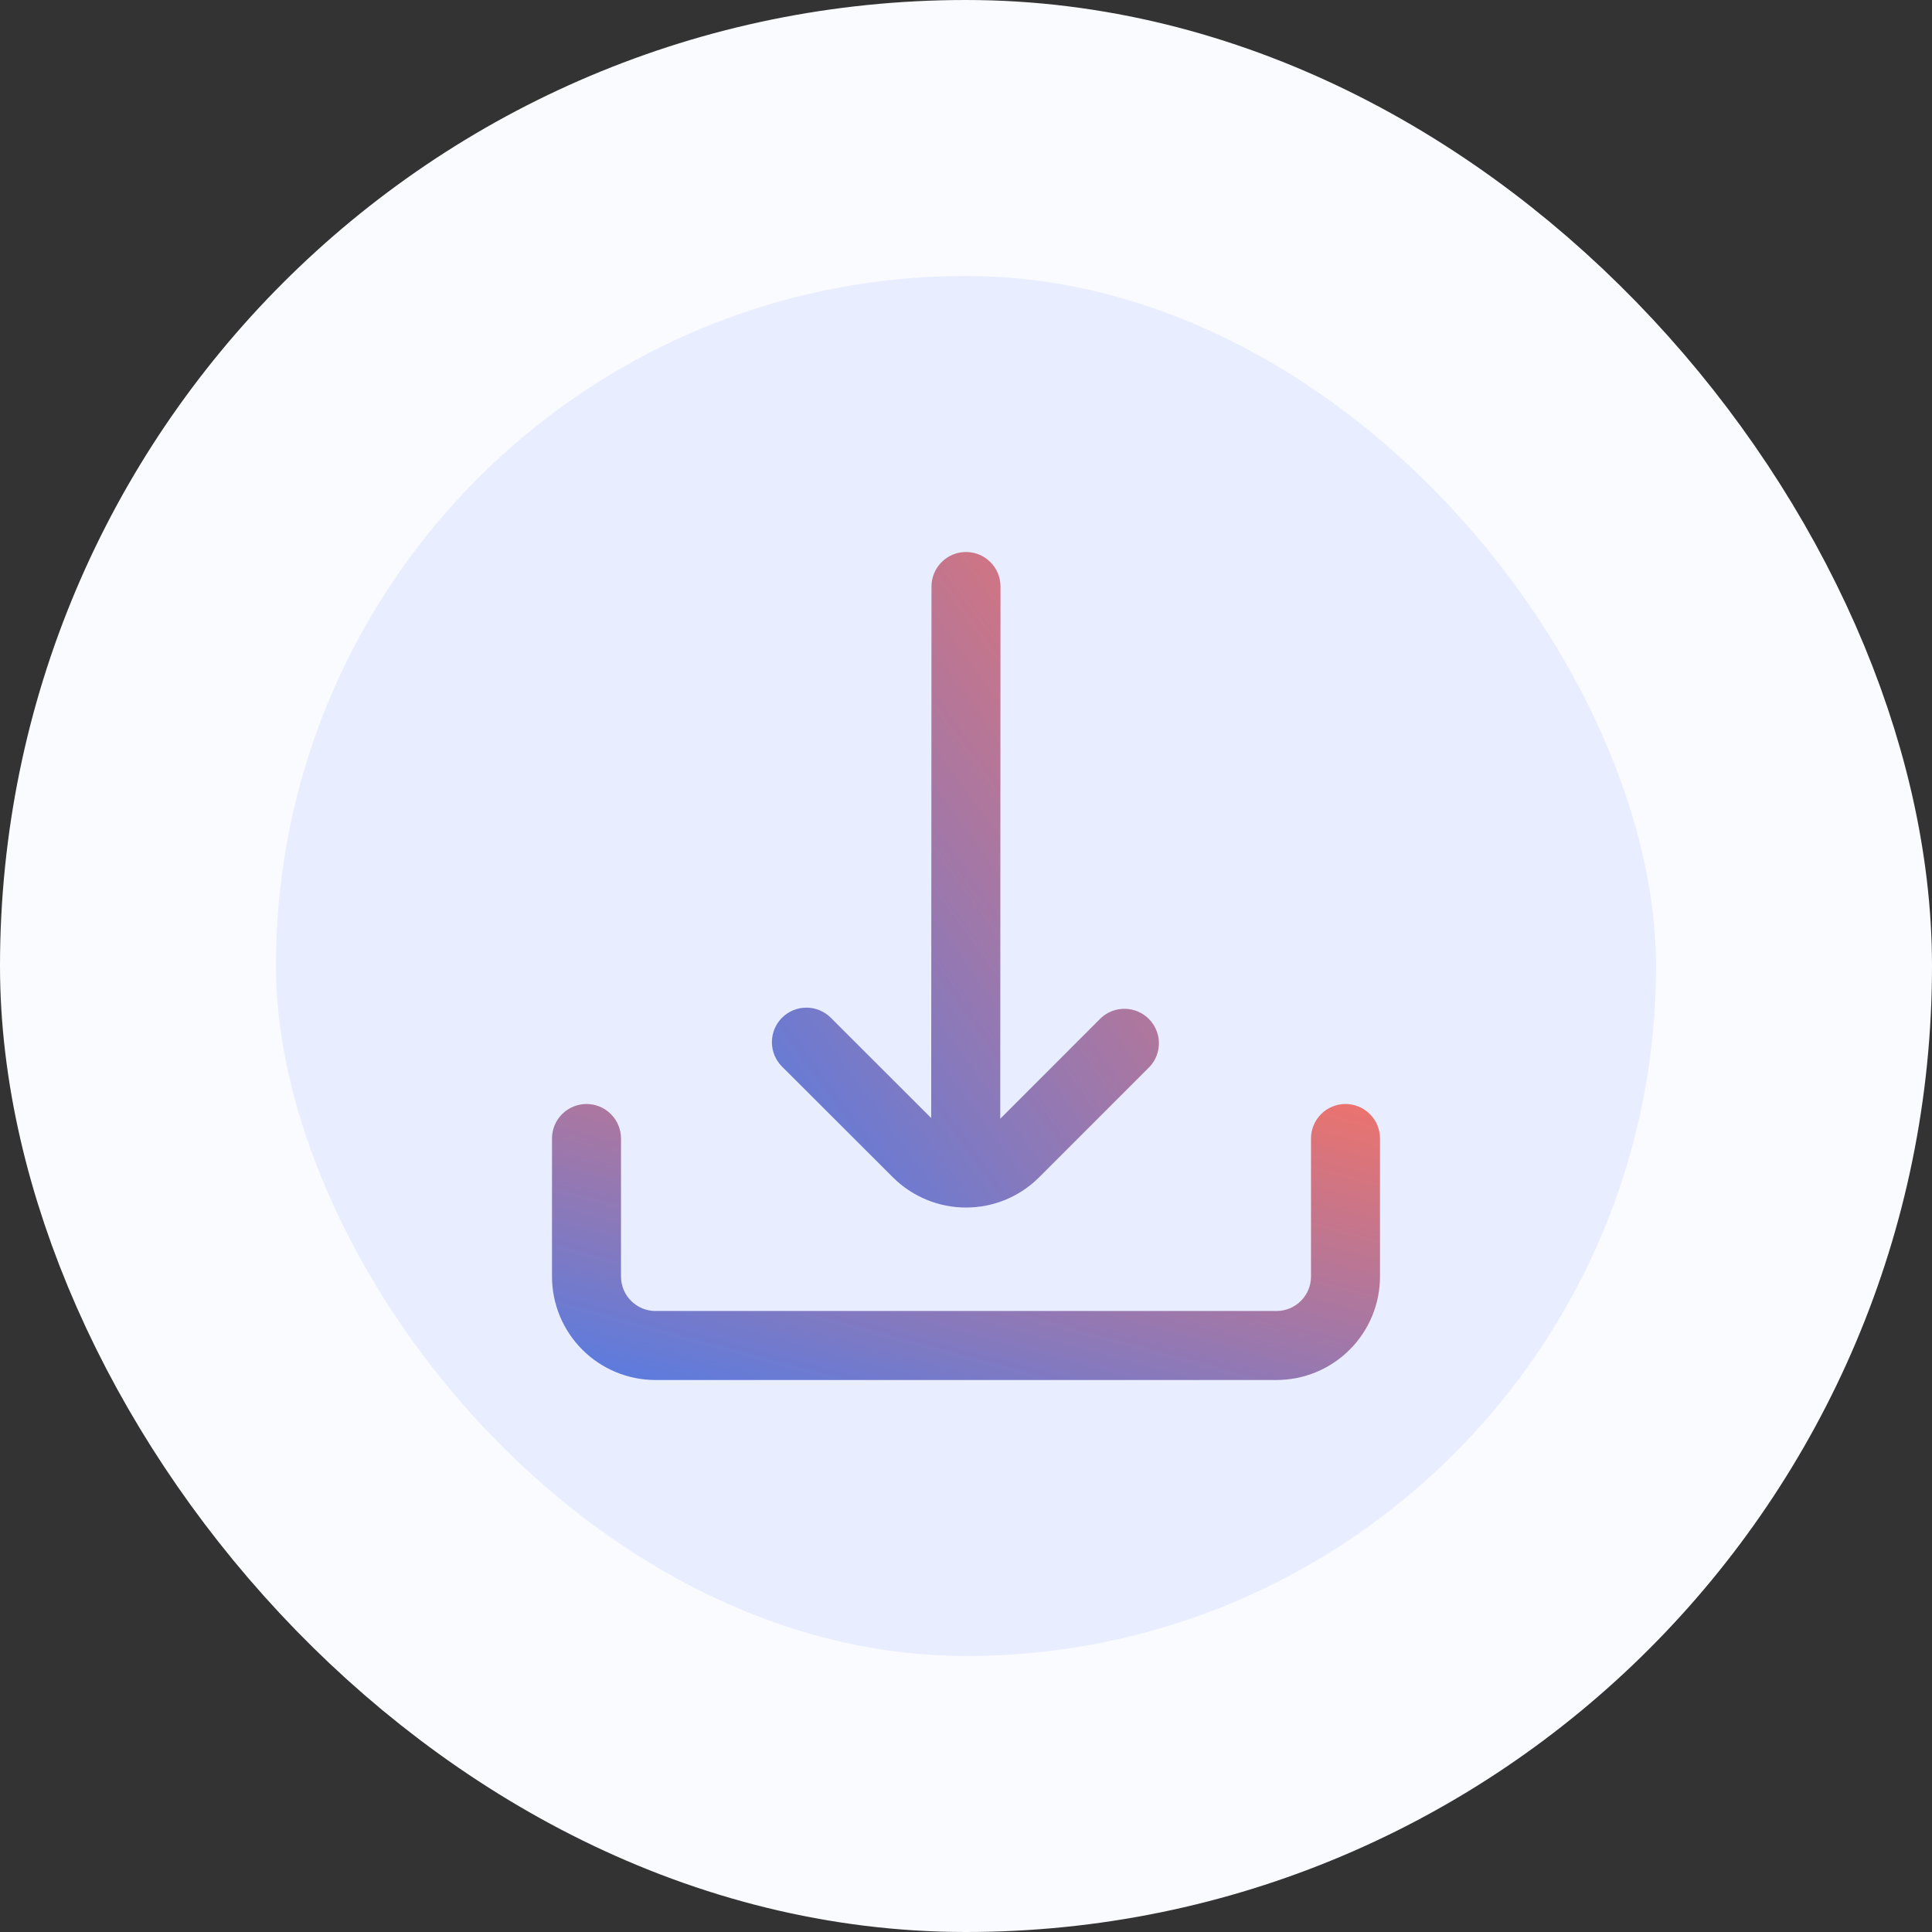 <?xml version="1.0" encoding="UTF-8"?>
<svg xmlns="http://www.w3.org/2000/svg" width="56" height="56" viewBox="0 0 56 56" fill="none">
  <rect x="0" y="0" width="56" height="56" fill="#333333" stroke="none"/>
  <rect x="4" y="4" width="48" height="48" rx="24" fill="#E8EDFF"></rect>
  <g clip-path="url(#clip0_138_52612)">
    <path d="M25.878 34.122C26.157 34.401 26.488 34.622 26.852 34.773C27.216 34.924 27.606 35.001 28 35.001C28.394 35.001 28.785 34.924 29.149 34.773C29.513 34.622 29.844 34.401 30.122 34.122L33.333 30.911C33.505 30.721 33.598 30.471 33.591 30.215C33.585 29.958 33.48 29.714 33.298 29.532C33.116 29.351 32.872 29.247 32.615 29.241C32.358 29.235 32.109 29.327 31.919 29.5L28.993 32.427L29 17C29 16.735 28.895 16.48 28.707 16.293C28.52 16.105 28.265 16 28 16V16C27.735 16 27.481 16.105 27.293 16.293C27.106 16.48 27 16.735 27 17L26.991 32.408L24.081 29.5C23.894 29.312 23.639 29.207 23.374 29.207C23.109 29.207 22.854 29.313 22.667 29.5C22.479 29.688 22.374 29.943 22.374 30.208C22.374 30.473 22.48 30.727 22.667 30.915L25.878 34.122Z" fill="url(#paint0_linear_138_52612)"></path>
    <path d="M39 32C38.735 32 38.48 32.105 38.293 32.293C38.105 32.48 38 32.735 38 33V37C38 37.265 37.895 37.52 37.707 37.707C37.52 37.895 37.265 38 37 38H19C18.735 38 18.48 37.895 18.293 37.707C18.105 37.52 18 37.265 18 37V33C18 32.735 17.895 32.48 17.707 32.293C17.52 32.105 17.265 32 17 32C16.735 32 16.48 32.105 16.293 32.293C16.105 32.48 16 32.735 16 33V37C16 37.796 16.316 38.559 16.879 39.121C17.441 39.684 18.204 40 19 40H37C37.796 40 38.559 39.684 39.121 39.121C39.684 38.559 40 37.796 40 37V33C40 32.735 39.895 32.48 39.707 32.293C39.52 32.105 39.265 32 39 32Z" fill="url(#paint1_linear_138_52612)"></path>
  </g>
  <rect x="4" y="4" width="48" height="48" rx="24" stroke="#F9FBFF" stroke-width="8"></rect>
  <defs>
    <linearGradient id="paint0_linear_138_52612" x1="21.14" y1="41.462" x2="43.402" y2="25.265" gradientUnits="userSpaceOnUse">
      <stop stop-color="#327EFF"></stop>
      <stop offset="1" stop-color="#FF725E"></stop>
    </linearGradient>
    <linearGradient id="paint1_linear_138_52612" x1="13.36" y1="42.72" x2="18.326" y2="24.361" gradientUnits="userSpaceOnUse">
      <stop stop-color="#327EFF"></stop>
      <stop offset="1" stop-color="#FF725E"></stop>
    </linearGradient>
    <clipPath id="clip0_138_52612">
      <rect width="24" height="24" fill="white" transform="translate(16 16)"></rect>
    </clipPath>
  </defs>
</svg>
